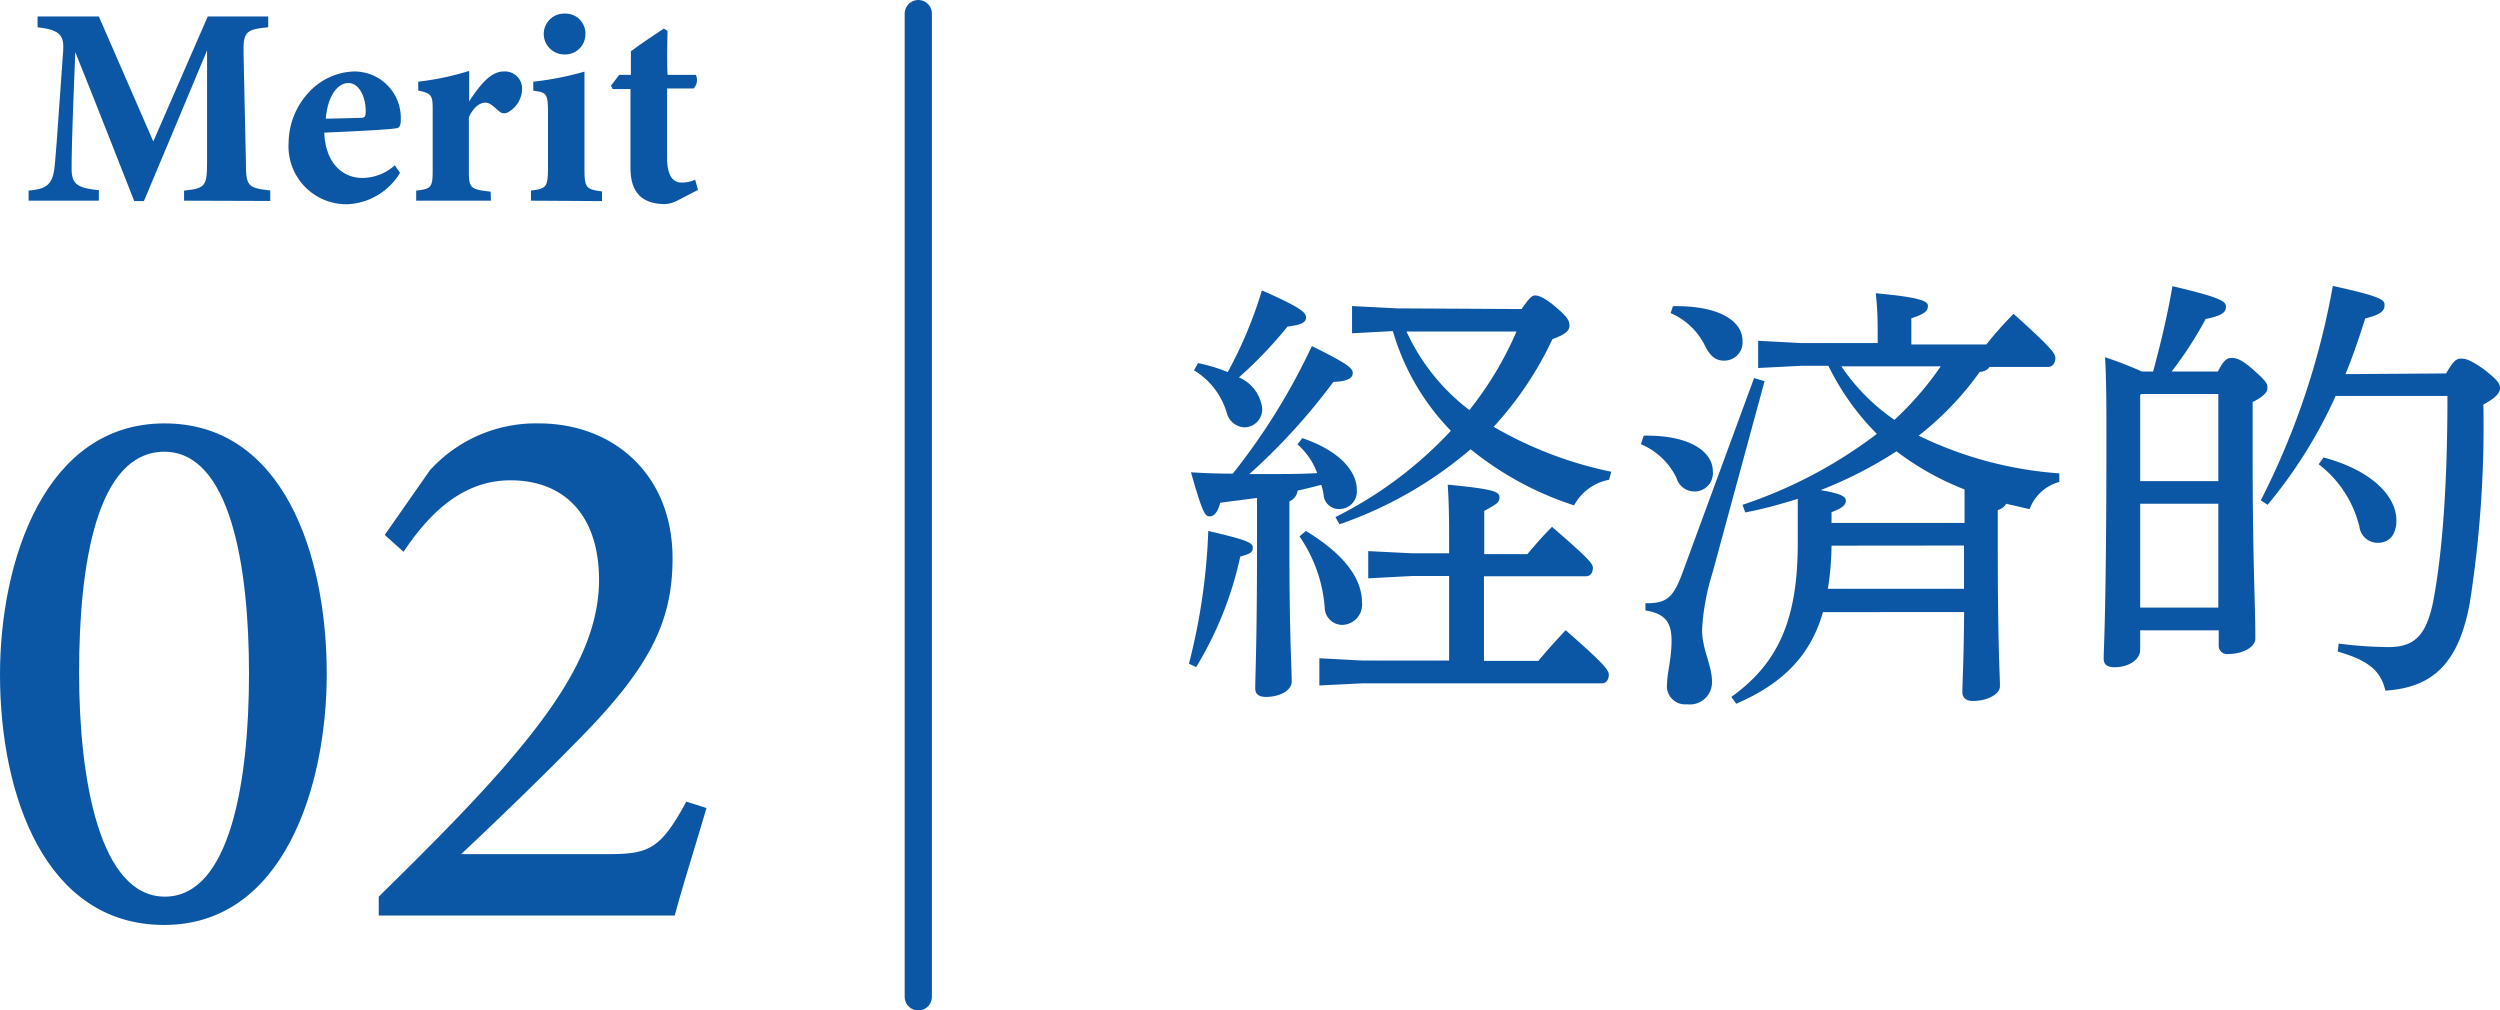 <svg xmlns="http://www.w3.org/2000/svg" viewBox="0 0 183.63 74.22"><defs><style>.cls-1{fill:#0b57a6;}.cls-2{fill:none;stroke:#0b57a6;stroke-linecap:round;stroke-linejoin:round;stroke-width:2px;}</style></defs><g id="レイヤー_2" data-name="レイヤー 2"><g id="レイヤー_1-2" data-name="レイヤー 1"><path class="cls-1" d="M13.52,14.74V14c1.58-.17,1.69-.31,1.69-2.19l0-8.11c-1.5,3.58-3.14,7.53-4.64,11.07H9.86C8.51,11.35,7,7.47,5.53,3.83c-.27,6.54-.27,7.83-.27,8.58,0,1.12.44,1.41,2,1.56v.77H2.1V14c1.18-.11,1.72-.34,1.89-1.58.08-.63.17-1.81.65-8.68.06-1-.09-1.56-1.88-1.73V1.21h4.5l4,9.18,4-9.18H19.7V2c-1.66.17-1.85.33-1.81,2l.17,7.8c0,1.88.1,2,1.79,2.19v.77Z"/><path class="cls-1" d="M29.38,12.7A4.76,4.76,0,0,1,25.57,15a4.25,4.25,0,0,1-4.37-4.54A5.51,5.51,0,0,1,22.76,6.7,4.7,4.7,0,0,1,26,5.25a3.41,3.41,0,0,1,3.44,3.39c0,.35,0,.71-.27.77-.4.1-3.33.25-5.35.33.08,2.21,1.31,3.33,2.81,3.33A3.6,3.6,0,0,0,29,12.14ZM25.6,6.1c-.84,0-1.54,1-1.67,2.62l2.52-.06c.29,0,.41-.06.41-.42C26.89,7.2,26.41,6.1,25.6,6.1Z"/><path class="cls-1" d="M36.06,14.74H30.57V14c1.1-.12,1.21-.23,1.21-1.48V8c0-1-.09-1.14-1.06-1.35V6a20.78,20.78,0,0,0,3.74-.79V7.45C35.4,6,36.15,5.25,37,5.25A1.26,1.26,0,0,1,38.35,6.5a2,2,0,0,1-1.06,1.76.55.55,0,0,1-.64-.1c-.36-.29-.63-.62-1-.62s-.83.27-1.21,1.06v4c0,1.25.15,1.31,1.6,1.48Z"/><path class="cls-1" d="M39,14.74V14c1.12-.15,1.25-.23,1.25-1.71V8.26c0-1.39-.11-1.47-1.08-1.6V6a22.35,22.35,0,0,0,3.76-.74v7.09c0,1.42.09,1.56,1.29,1.71v.71ZM41.43,4a1.51,1.51,0,0,1-1.49-1.48A1.49,1.49,0,0,1,41.46,1,1.46,1.46,0,0,1,43,2.48,1.49,1.49,0,0,1,41.43,4Z"/><path class="cls-1" d="M49.7,14.76a2.25,2.25,0,0,1-.84.23c-1.6,0-2.55-.75-2.55-2.65V6.54H45l-.12-.25.6-.79h.86V3.77C47,3.27,48,2.6,48.76,2.1l.27.17c0,.56-.06,1.67,0,3.23h2.08a.88.88,0,0,1-.17,1H49v5.1c0,1.62.67,1.81,1.06,1.81a2.43,2.43,0,0,0,1-.21l.21.75Z"/><path class="cls-1" d="M12.08,31.1C20.83,31.1,24,40.78,24,49.49c0,8.31-3.19,18.45-11.94,18.45S0,58.4,0,49.55C0,41.22,3.28,31.1,12.08,31.1Zm0,2.08c-5,0-6.27,8.34-6.27,16.23s1.52,16.45,6.3,16.45,6.18-8.43,6.18-16.39S16.89,33.18,12.06,33.18Z"/><path class="cls-1" d="M51.89,59.35c-.77,2.66-1.76,5.75-2.33,7.9H27.82V65.86c3.11-3.06,6.51-6.42,9.32-9.66C40.85,51.88,44,47.45,44,42.59c0-4.6-2.42-7.31-6.52-7.31-3.84,0-6.29,2.95-7.84,5.25l-1.38-1.24,3.32-4.75a10.5,10.5,0,0,1,8-3.44c5.46,0,9.82,3.73,9.82,9.91,0,4.77-1.75,8.16-7.23,13.65-2.41,2.47-5.92,5.85-8.3,8.08H44.47c3.15,0,4-.27,5.94-3.86Z"/><path class="cls-1" d="M87.33,48.75A45.27,45.27,0,0,0,88.75,39c2.84.66,3.27.86,3.27,1.22s-.2.46-.92.66A26.27,26.27,0,0,1,87.86,49Zm5-12.18c-.89.13-1.78.23-2.7.36-.2.73-.46,1-.79,1s-.53-.3-1.36-3.24c1.06.07,2.08.1,3.07.1a47.11,47.11,0,0,0,5.81-9.37c2.81,1.39,3,1.65,3,2s-.4.6-1.42.63a45.29,45.29,0,0,1-6.17,6.77h1.45c1.19,0,2.38,0,3.53-.07a5.11,5.11,0,0,0-1.45-2.11l.36-.46c2.91,1,4,2.54,4,3.79a1.29,1.29,0,0,1-1.29,1.42,1.12,1.12,0,0,1-1.15-1.06,4.69,4.69,0,0,0-.17-.72c-.59.16-1.18.3-1.74.43a1,1,0,0,1-.6.79v3.5c0,6.4.17,8.78.17,9.73,0,.66-.89,1.13-1.89,1.13-.56,0-.79-.23-.79-.63,0-.89.13-3.47.13-10.36ZM88,26.67a12.66,12.66,0,0,1,2.18.66,31.15,31.15,0,0,0,2.51-6c3,1.32,3.24,1.65,3.24,2s-.33.53-1.36.66A31.28,31.28,0,0,1,91,27.72,2.83,2.83,0,0,1,92.71,30a1.32,1.32,0,0,1-1.32,1.39,1.41,1.41,0,0,1-1.28-1.06A5.45,5.45,0,0,0,87.7,27.2ZM95.92,39c2.83,1.72,4.12,3.5,4.12,5.25a1.49,1.49,0,0,1-1.48,1.65,1.3,1.3,0,0,1-1.26-1.29,10.57,10.57,0,0,0-1.85-5.21Zm10.52,1.42c0-2.21,0-3.13-.1-4.82,3.47.33,3.8.53,3.8.93s-.26.52-1.12,1v3.17h3.17c.56-.66,1.12-1.32,1.81-2,2.64,2.28,3,2.7,3,3s-.13.63-.53.63H109v6.21h4c.6-.73,1.29-1.49,2-2.25,2.87,2.51,3.17,2.94,3.17,3.27s-.17.63-.5.63H100.11l-3.2.16v-2l3.2.17h6.33V42.31H103.7l-3.2.17v-2l3.2.16h2.74Zm5.32-17.72c.56-.79.76-1,1-1s.66.13,1.52.86,1,1,1,1.35-.23.63-1.25,1a25.4,25.4,0,0,1-4.32,6.44,28.68,28.68,0,0,0,8.64,3.3l-.16.59a3.69,3.69,0,0,0-2.57,1.88,23.56,23.56,0,0,1-7.6-4.12,29.75,29.75,0,0,1-9.63,5.51l-.3-.53a29.62,29.62,0,0,0,8.48-6.34,17.37,17.37,0,0,1-4.26-7.32l-3,.16v-2l3.3.17Zm-8.45,1.65a15.18,15.18,0,0,0,4.62,5.77,25.32,25.32,0,0,0,3.46-5.77Z"/><path class="cls-1" d="M120.73,32c3.4-.06,5.08,1.19,5.08,2.61a1.35,1.35,0,0,1-1.28,1.49,1.38,1.38,0,0,1-1.39-1,5.09,5.09,0,0,0-2.61-2.47ZM129.61,28l-3.83,14.1a17.13,17.13,0,0,0-.76,4.12c0,1.52.73,2.61.73,3.86a1.63,1.63,0,0,1-1.85,1.65,1.33,1.33,0,0,1-1.45-1.51c0-.73.33-1.88.33-3.14s-.37-2-1.92-2.24l0-.53c1.48,0,2-.3,2.7-2.18l5.28-14.36Zm-6.73-5.51c3.39-.06,5.11,1.09,5.11,2.54a1.34,1.34,0,0,1-1.35,1.46c-.6,0-1-.3-1.39-1.06A5,5,0,0,0,122.71,23Zm23.26,4.46a.88.88,0,0,1-.72.36A22.44,22.44,0,0,1,140.93,32a28.1,28.1,0,0,0,10.33,2.77l0,.63a3.21,3.21,0,0,0-2.18,2l-1.72-.4a1,1,0,0,1-.62.46v2.48c0,7.76.16,9.57.16,10.46,0,.63-1,1.09-2,1.09-.46,0-.76-.23-.76-.63,0-.82.1-2.14.13-5.9H133.9c-.92,3.23-3,5.28-6.37,6.73l-.36-.5c3.49-2.5,4.88-5.74,4.88-11.32V36.64c-1.25.39-2.54.75-3.86,1l-.2-.56a34.06,34.06,0,0,0,9.87-5.21,18.63,18.63,0,0,1-3.56-5h-2l-3.16.16v-2l3.16.17h5.62V25c0-1.52,0-2.08-.14-3.46,3.17.29,3.83.56,3.83.92s-.2.59-1.22.92v1.92h5.51a28,28,0,0,1,2-2.25c2.94,2.64,3.07,2.94,3.07,3.27s-.2.63-.53.63Zm-1.84,9a20.56,20.56,0,0,1-5-2.8A31,31,0,0,1,133.73,36c1.49.26,1.85.46,1.85.79s-.33.56-1.05.83v.79h9.77Zm-9.77,4.13a21.31,21.31,0,0,1-.27,3.17h10V40.07Zm.72-13.17a14.88,14.88,0,0,0,3.9,3.93,23.19,23.19,0,0,0,3.4-3.93Z"/><path class="cls-1" d="M162.91,27.29c.42-.85.69-1,1-1s.7.07,1.59.86,1.05,1,1.05,1.32-.23.63-1.09,1.06v3.6c0,8.38.2,11.09.2,13.76,0,.69-1,1.15-2,1.15a.61.61,0,0,1-.69-.66V46.3H157.2v1.42c0,.73-.83,1.29-1.89,1.29-.56,0-.79-.23-.79-.62,0-.93.2-3.37.2-16.31,0-2.18,0-4.09-.1-5.84a28.64,28.64,0,0,1,2.71,1.05h.82c.56-2.07,1.06-4.15,1.42-6.27,3.67.86,3.93,1.13,3.93,1.52s-.3.66-1.49.89a27.43,27.43,0,0,1-2.5,3.86ZM157.2,29v6.34h5.74V28.94h-5.65Zm0,8v7.63h5.74V37Zm22.47-9.57c.53-.92.76-1.09,1.09-1.09s.66.07,1.65.76c1.12.86,1.22,1.12,1.22,1.42s-.26.69-1.22,1.19a84.11,84.11,0,0,1-1,14.59c-.82,4.42-2.7,6.2-6.2,6.43-.33-1.42-1.19-2.21-3.5-2.87l.07-.59a29.24,29.24,0,0,0,3.63.26c1.85,0,2.84-.73,3.36-3.6s1-7.42,1-14.85h-8.21a34.82,34.82,0,0,1-5,8l-.5-.33A56.22,56.22,0,0,0,171.35,21c3.44.76,3.8,1,3.8,1.39s-.16.69-1.42,1c-.43,1.35-.89,2.74-1.45,4.09Zm-9,6.17c3.7,1,5.35,2.94,5.35,4.62,0,1.06-.53,1.65-1.35,1.65a1.34,1.34,0,0,1-1.36-1.15,8.2,8.2,0,0,0-3-4.62Z"/><line class="cls-2" x1="67.45" y1="1" x2="67.45" y2="73.22"/></g></g></svg>